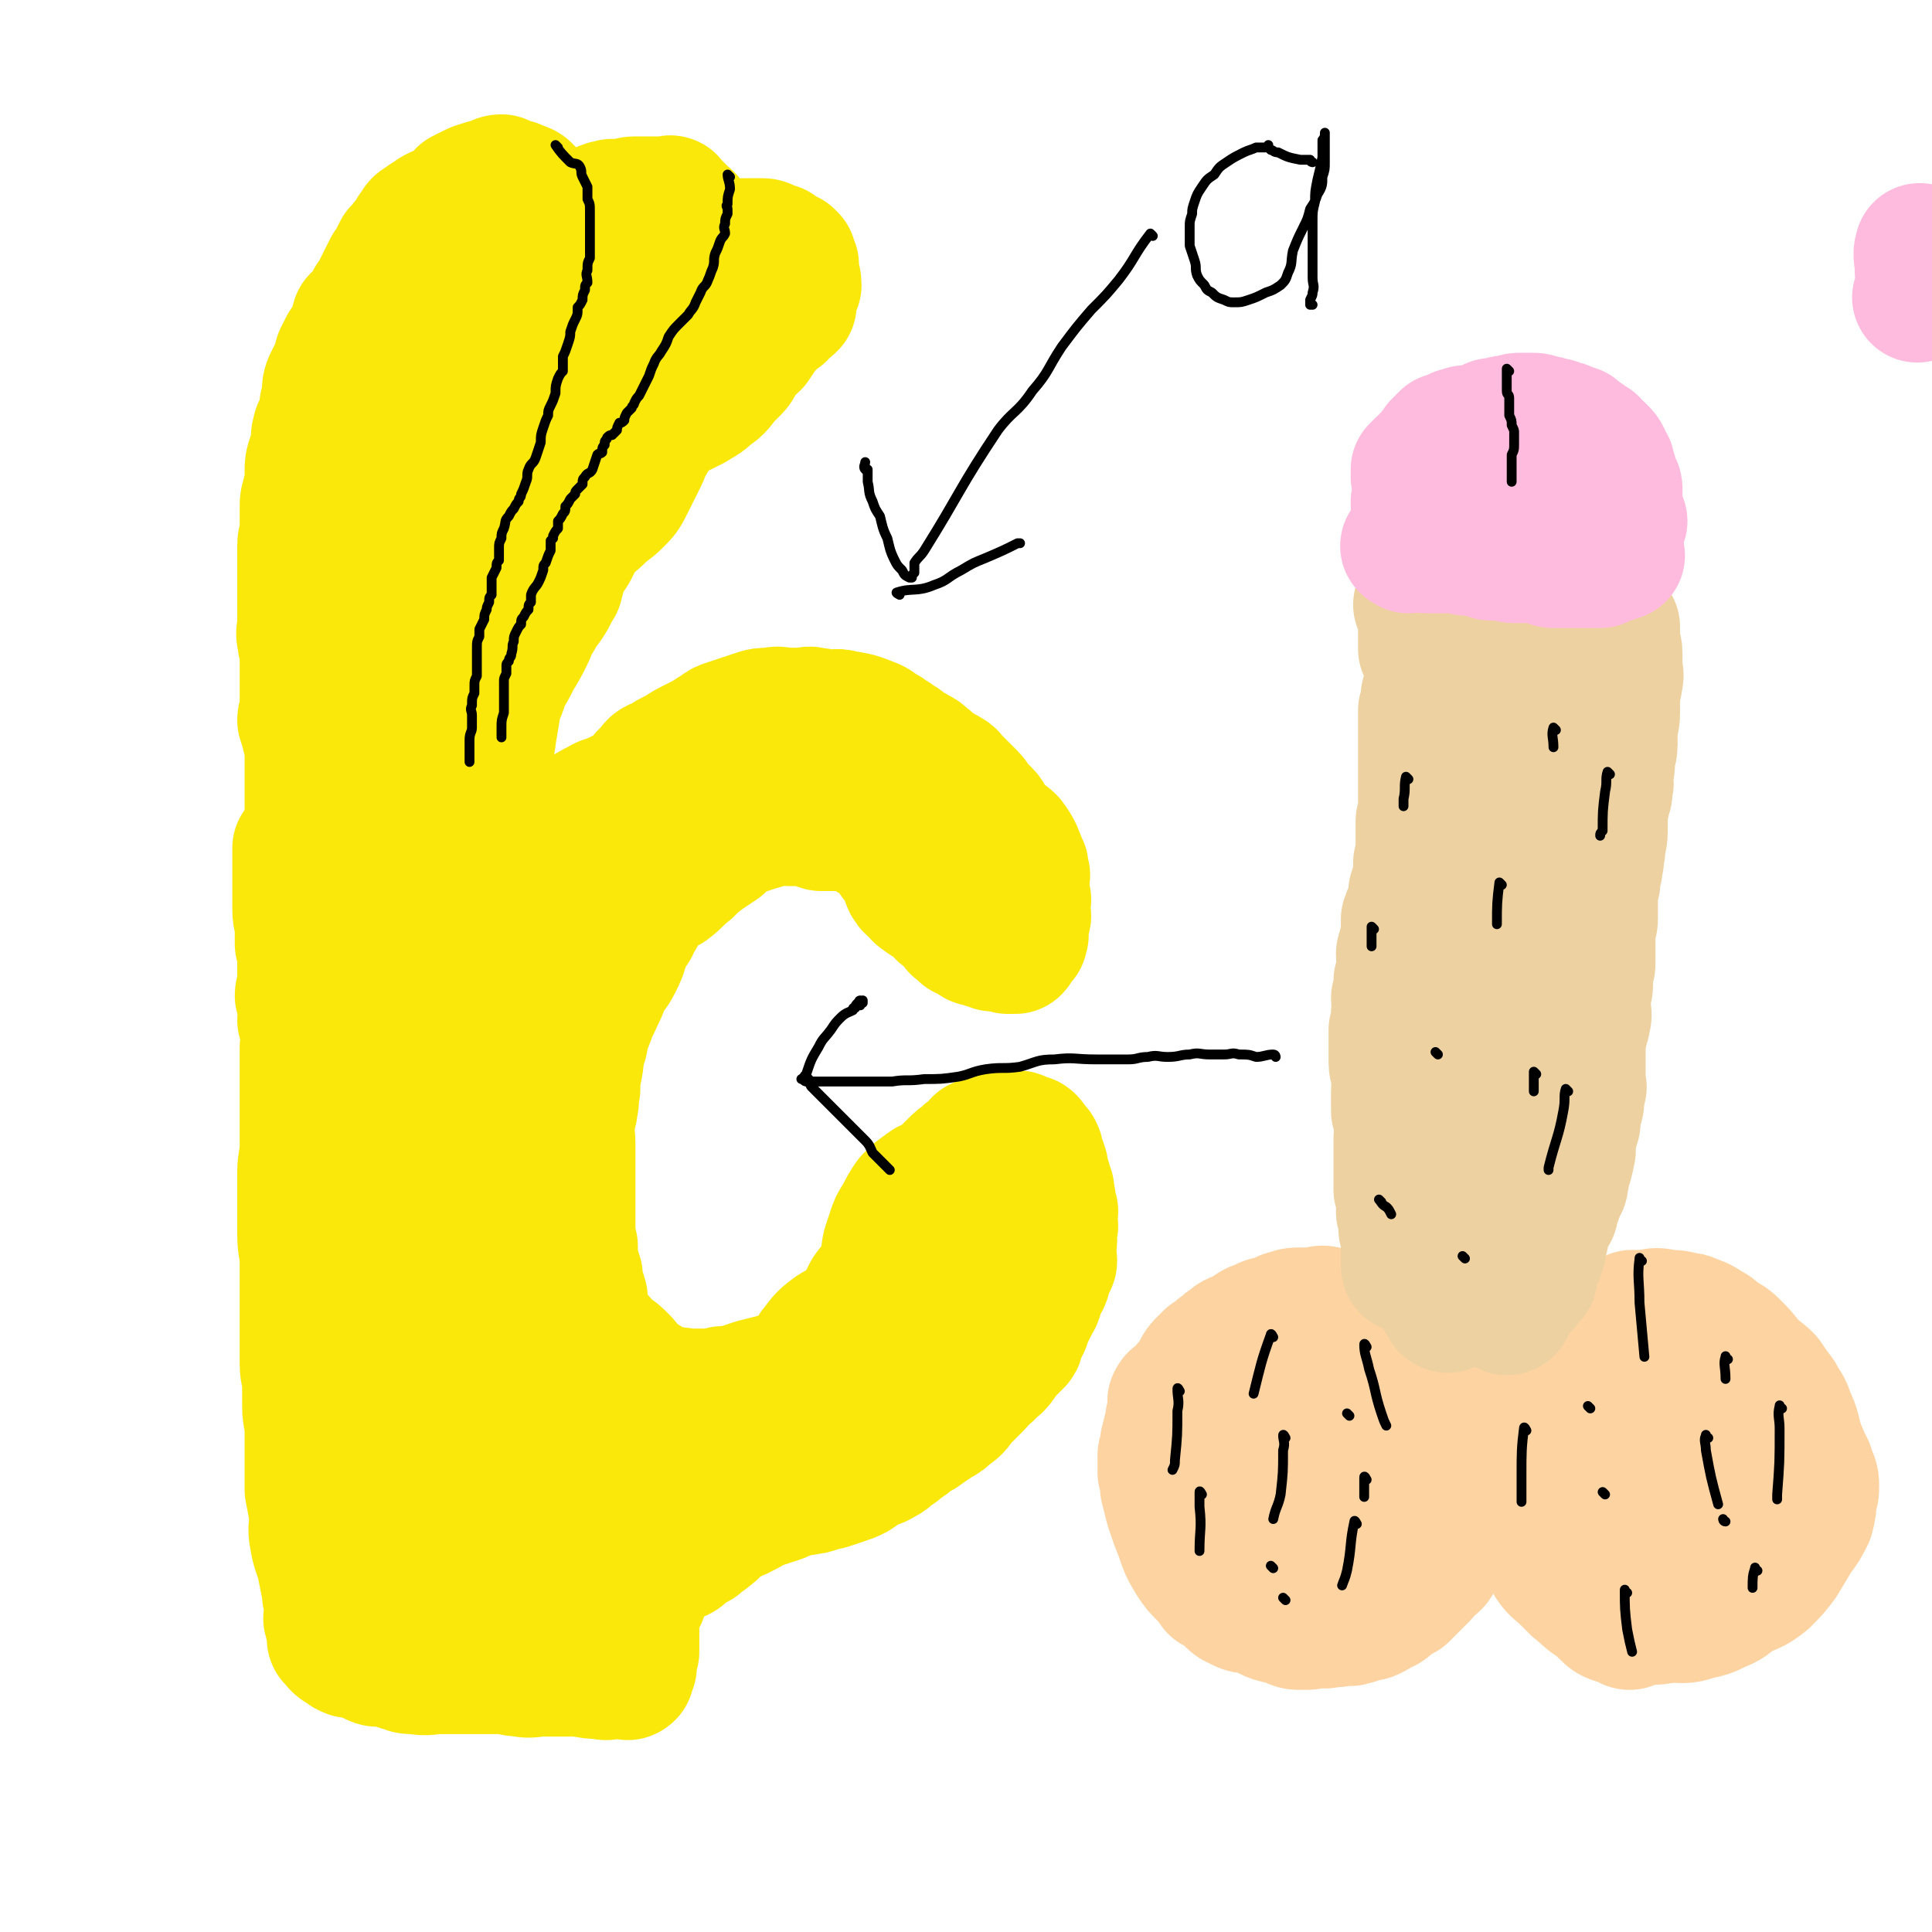 <svg viewBox='0 0 786 786' version='1.1' xmlns='http://www.w3.org/2000/svg' xmlns:xlink='http://www.w3.org/1999/xlink'><g fill='none' stroke='#FAE80B' stroke-width='53' stroke-linecap='round' stroke-linejoin='round'><path d='M417,356c0,0 -1,0 -1,-1 0,-1 1,-2 0,-3 -2,-5 -2,-6 -5,-10 -2,-2 -3,-2 -5,-3 -1,-2 -1,-2 -3,-4 -1,-1 0,-2 -2,-4 -1,-1 -1,-1 -3,-3 -2,-2 -1,-2 -3,-4 -3,-3 -3,-3 -6,-6 -2,-1 -1,-2 -3,-3 -3,-2 -3,-1 -5,-3 -2,-1 -2,-2 -4,-3 -2,-2 -2,-2 -4,-3 -3,-2 -3,-1 -5,-3 -1,-1 -1,-1 -3,-2 -1,-1 -1,-1 -3,-2 -1,-1 -1,-1 -3,-2 -2,-1 -2,-2 -5,-3 -5,-2 -5,-2 -11,-3 -3,-1 -4,0 -7,0 -3,-1 -3,-1 -5,-1 -2,-1 -2,0 -5,0 -3,0 -3,0 -6,0 -3,0 -3,-1 -6,0 -4,0 -4,0 -7,1 -3,1 -3,1 -6,2 -3,1 -3,1 -6,2 -3,1 -2,2 -5,3 -3,2 -3,2 -7,4 -4,2 -4,2 -7,4 -4,2 -4,2 -7,4 -3,1 -3,1 -5,4 -3,2 -2,3 -5,5 -3,3 -4,3 -8,5 -3,2 -4,1 -7,3 -4,2 -4,2 -8,5 -3,3 -3,3 -5,5 -3,4 -3,4 -5,8 -2,4 -1,4 -4,8 -2,4 -2,4 -5,8 -2,3 -3,3 -5,5 -2,3 -2,3 -4,6 -3,3 -3,3 -5,6 -3,4 -3,4 -5,8 -1,4 0,4 -1,8 -1,3 -1,3 -2,7 -1,3 -1,3 -2,6 -2,3 -2,3 -4,6 -1,4 0,5 -1,9 -1,4 -2,4 -3,8 -1,5 -1,5 -2,9 0,4 -1,4 -1,8 0,4 0,4 0,7 -1,6 -1,6 -1,11 0,5 0,5 0,9 0,4 0,4 0,7 0,4 0,4 0,8 0,4 0,4 1,8 0,4 0,4 1,8 0,5 0,5 1,9 1,4 0,4 1,7 1,2 1,2 2,4 1,3 1,2 3,5 1,3 1,3 2,6 2,4 3,3 5,7 1,4 1,4 3,8 1,2 1,2 3,5 2,2 1,2 3,5 2,2 2,2 4,4 2,2 2,2 4,4 2,3 2,3 4,6 2,2 2,2 4,5 2,2 1,2 3,4 2,3 2,3 4,5 2,2 2,2 5,4 2,2 2,2 4,4 2,2 1,4 4,5 2,1 3,0 6,0 3,1 3,1 5,2 2,1 2,1 4,2 2,0 2,0 4,0 2,1 2,0 4,0 3,1 3,1 7,1 3,1 3,0 6,0 2,1 2,1 5,1 2,1 2,0 5,0 2,1 2,1 4,1 3,1 3,1 5,0 2,0 2,0 4,-1 3,0 3,0 6,0 3,0 3,1 6,0 3,0 3,0 6,-1 3,0 3,0 5,-1 2,0 2,1 4,0 2,0 2,0 5,-1 2,-1 2,-1 4,-1 3,-1 3,-1 6,-2 3,-1 3,-1 5,-2 3,-2 3,-2 5,-4 3,-1 3,0 6,-2 2,-1 2,-1 4,-3 2,-1 2,-1 4,-3 2,-1 2,-1 4,-3 2,-2 3,-1 5,-3 3,-2 3,-2 6,-4 2,-1 2,-1 4,-3 3,-2 3,-2 5,-5 3,-3 3,-3 6,-6 3,-3 2,-3 5,-5 2,-3 3,-2 5,-5 2,-3 2,-3 5,-6 1,-1 1,-1 2,-2 1,-1 0,-2 0,-3 1,0 1,0 1,-1 1,-1 1,-1 2,-3 1,-3 1,-3 2,-5 1,-2 1,-2 2,-4 0,-1 1,-1 1,-2 1,-2 0,-2 0,-3 1,-2 2,-2 3,-4 1,-2 0,-2 0,-3 1,-1 1,-1 1,-2 1,-2 2,-2 2,-3 0,-2 -1,-3 -1,-5 0,-2 1,-2 1,-3 0,-3 0,-3 0,-5 1,-2 0,-2 0,-3 0,-1 0,-1 0,-2 0,-1 0,-1 0,-1 0,-1 1,-1 0,-2 0,-1 0,-1 -1,-2 0,-2 1,-2 0,-3 0,-3 0,-3 -1,-5 0,-2 -1,-2 -1,-4 -1,-2 0,-2 -1,-4 0,-1 -1,-1 -1,-3 -1,-1 0,-2 -1,-3 0,-1 -1,0 -1,-1 -1,-1 -1,-2 -2,-3 -1,-1 -1,0 -2,0 -2,-1 -2,-2 -3,-2 -3,0 -3,0 -5,1 -2,0 -2,-1 -3,0 -2,0 -2,0 -3,1 -3,0 -3,0 -5,1 -1,1 0,2 -2,3 -1,1 -2,0 -3,2 -3,2 -3,2 -5,4 -3,3 -3,3 -6,6 -3,2 -4,1 -6,3 -3,2 -3,2 -6,5 -2,3 -2,3 -4,7 -2,3 -2,3 -3,6 -1,3 -1,3 -2,6 -1,4 0,4 -1,8 -1,3 -2,3 -3,6 -2,3 -2,2 -4,5 -1,2 -1,2 -2,4 -1,2 -1,2 -1,4 -1,1 -1,1 -2,2 -1,1 -1,1 -2,2 -3,2 -4,1 -7,3 -4,3 -4,3 -7,7 -2,2 -1,3 -3,6 -2,2 -2,2 -4,3 -1,1 -1,1 -2,2 -1,1 -1,0 -2,1 -3,0 -3,0 -6,1 -4,1 -4,1 -8,2 -3,1 -3,1 -6,2 -2,1 -2,0 -4,1 -1,0 0,0 -1,0 -1,1 -1,0 -2,0 -1,1 -1,1 -2,1 -3,1 -3,1 -6,0 -3,0 -3,0 -7,0 -3,-1 -3,0 -6,-1 -2,0 -2,0 -4,0 -2,-1 -2,-1 -3,-2 -2,-1 -2,-1 -3,-2 -2,0 -2,0 -3,-1 -1,-1 -1,-1 -3,-3 -2,-2 -1,-2 -4,-5 -2,-2 -2,-2 -5,-4 -3,-2 -2,-3 -5,-5 -1,-1 -2,-1 -3,-2 -1,-1 -1,-2 -1,-3 -1,-1 0,-2 -1,-3 0,-1 0,-1 0,-2 -1,-1 -1,-1 -1,-2 0,-2 0,-2 0,-4 -1,-4 -2,-4 -2,-9 -2,-6 -2,-6 -2,-12 -1,-4 -1,-4 -1,-9 0,-3 0,-3 0,-7 0,-2 0,-2 0,-4 0,-3 0,-3 0,-6 0,-4 0,-4 0,-8 0,-4 0,-4 0,-8 0,-4 -1,-4 0,-9 0,-3 1,-3 1,-6 1,-3 0,-4 1,-7 0,-4 0,-4 1,-9 1,-5 0,-5 2,-10 1,-5 1,-5 3,-10 1,-4 2,-4 3,-7 2,-4 2,-4 3,-7 2,-4 3,-4 5,-8 2,-4 2,-4 3,-8 2,-4 2,-4 4,-7 1,-3 2,-3 3,-6 2,-3 1,-4 4,-6 2,-3 3,-2 7,-4 4,-3 4,-4 8,-7 3,-3 3,-3 7,-6 3,-2 3,-2 6,-4 2,-2 2,-2 4,-4 3,-1 3,-1 5,-2 3,-1 3,-1 6,-2 4,-1 3,-1 7,-2 3,-1 3,0 6,0 4,0 4,0 7,0 3,1 3,1 6,2 5,0 5,0 9,0 4,1 4,1 8,2 3,1 2,2 5,3 1,1 1,1 3,2 1,1 1,1 2,2 1,1 1,1 2,2 0,1 0,1 1,2 0,1 0,0 1,1 1,1 1,1 2,3 0,1 0,1 1,2 0,1 0,1 1,2 0,0 0,0 0,1 0,1 0,1 1,2 0,1 1,1 2,2 2,2 1,2 3,3 2,2 2,1 4,2 2,2 2,2 3,3 1,1 1,2 2,2 2,1 2,1 3,2 1,1 1,1 2,3 0,1 0,0 1,1 1,1 1,1 2,2 1,0 1,0 2,1 1,0 1,0 2,1 1,1 1,1 3,1 1,1 1,0 2,1 1,0 1,0 3,1 2,0 2,-1 3,0 2,0 2,0 3,1 1,0 1,0 2,0 1,0 1,0 1,0 1,-1 1,-2 1,-2 1,-1 1,-1 2,-2 0,-1 0,-1 0,-1 1,-1 0,-1 0,-2 0,-1 0,-2 0,-3 1,-1 1,-1 1,-2 1,-2 0,-2 0,-3 0,-1 0,-1 0,-1 0,-1 0,-1 0,-2 0,-1 0,-1 0,-2 0,0 1,0 0,0 0,-1 0,-1 -1,-2 0,-1 0,-1 0,-2 0,0 0,0 0,-1 0,-1 1,-2 0,-3 0,-1 0,-1 0,-1 -1,-1 -1,-1 -2,-2 -2,-1 -2,-1 -4,-2 -2,0 -2,-1 -4,-1 -1,-1 -1,-1 -3,-1 -1,0 -1,0 -3,0 -1,-1 -1,-1 -3,-2 -1,-1 -1,-1 -3,-3 -5,-4 -5,-4 -10,-8 -6,-4 -6,-4 -13,-8 -4,-2 -5,-1 -9,-3 -5,-2 -5,-2 -10,-3 -5,-1 -5,0 -11,-1 -4,-1 -4,-1 -8,-2 -4,0 -4,0 -7,0 -4,0 -4,0 -8,0 -3,0 -3,0 -7,0 -1,0 -1,0 -2,0 -1,0 -1,-1 -2,0 0,0 0,1 -1,1 -1,1 -1,0 -2,1 -7,2 -7,3 -13,5 -6,3 -7,2 -12,5 -6,3 -6,3 -11,7 -4,4 -4,5 -8,10 -4,4 -3,4 -7,9 -5,5 -5,4 -10,9 -4,5 -5,4 -9,9 -4,6 -3,7 -6,14 -2,6 -2,6 -5,12 -2,6 -3,5 -5,11 -4,7 -4,7 -6,14 -2,6 -2,6 -3,11 -1,7 -2,7 -3,14 -1,7 -1,7 -2,13 -1,7 -2,7 -3,13 -1,6 0,6 0,12 0,6 -1,6 0,13 0,6 0,6 1,11 1,4 1,4 2,8 1,4 1,4 2,8 2,5 2,5 4,10 2,5 2,5 5,9 2,4 2,4 5,7 3,2 3,2 6,5 2,1 2,2 4,3 3,2 3,2 5,3 4,2 4,1 8,2 4,2 4,2 8,3 4,1 4,1 8,2 4,0 4,0 9,0 5,1 5,0 10,0 4,1 4,1 8,1 4,0 4,0 7,0 4,1 4,0 8,0 4,0 4,0 9,0 4,0 4,0 8,0 2,0 2,1 4,0 2,0 2,0 5,-1 2,0 2,0 4,0 3,-1 3,-1 6,-2 5,-1 5,0 9,-1 4,-1 4,-1 8,-3 1,-1 1,-1 3,-2 2,-1 2,-1 3,-2 2,-1 2,-1 4,-3 2,-2 3,-2 5,-5 3,-3 3,-3 5,-6 4,-4 4,-4 8,-9 2,-3 2,-2 5,-6 1,-2 1,-2 3,-5 1,-2 0,-2 2,-4 0,-1 1,0 1,-1 1,-1 1,-2 2,-3 1,-2 0,-2 1,-4 1,-2 1,-2 2,-3 0,-2 0,-2 0,-3 0,-1 0,-1 0,-2 1,-1 2,0 2,-1 1,-1 0,-1 0,-2 1,0 0,0 0,0 0,-1 0,-1 0,-1 0,-1 0,-1 0,-1 '/><path d='M228,593c0,0 0,0 -1,-1 -2,-2 -1,-2 -3,-5 -6,-6 -6,-5 -12,-11 -3,-3 -2,-4 -5,-7 -2,-2 -3,-2 -5,-5 -3,-2 -3,-2 -4,-4 -2,-2 -1,-3 -2,-5 -2,-3 -2,-3 -3,-6 -1,-3 -1,-3 -3,-5 0,-2 0,-2 -1,-3 -1,-1 -1,0 -2,0 0,-1 1,-1 1,-1 '/><path d='M335,602c0,0 0,-1 -1,-1 -6,2 -6,3 -12,6 -3,1 -3,2 -7,3 -3,1 -3,1 -6,2 -4,1 -3,2 -6,3 -3,2 -3,1 -6,3 -2,1 -3,1 -5,3 -2,1 -1,2 -3,3 -2,2 -3,2 -5,4 -2,1 -2,1 -5,3 -2,2 -2,2 -5,3 -2,1 -2,0 -4,1 -2,1 -2,2 -3,3 -1,2 -1,2 -2,3 -2,3 -2,2 -3,5 -1,2 0,2 -1,4 -1,2 -2,2 -2,4 -1,2 -1,2 -1,4 -1,2 0,2 0,4 0,3 0,3 0,5 0,2 0,2 0,5 -1,2 -1,1 -2,3 0,1 1,2 1,3 -1,1 -1,1 -2,2 0,0 1,0 1,1 0,0 0,0 0,0 -1,1 -1,0 -1,0 -1,0 -1,0 -1,0 -1,0 -1,0 -1,0 -2,0 -2,0 -3,0 -3,0 -3,1 -5,0 -4,0 -4,0 -9,-1 -3,0 -3,0 -7,0 -4,0 -4,0 -8,0 -5,0 -5,1 -9,0 -4,0 -4,-1 -8,-1 -4,0 -4,0 -8,0 -4,0 -4,0 -8,0 -5,0 -5,0 -9,0 -5,0 -5,1 -10,0 -3,0 -3,0 -5,-1 -2,0 -2,-1 -3,-1 -2,-1 -2,0 -4,-1 -2,0 -2,0 -3,0 -1,0 -1,0 -3,-1 0,0 0,0 0,-1 0,0 -1,0 -1,-1 -2,0 -2,0 -4,0 -1,-1 -1,-1 -3,-1 0,0 -1,1 -1,0 -1,0 -1,0 -2,-1 0,0 0,0 -1,-1 -1,0 -1,0 -2,-1 0,-1 -1,-1 -1,-2 -1,0 -1,0 -1,-1 0,-1 0,-1 0,-3 0,0 0,-1 0,-1 -1,-2 -1,-1 -1,-3 -1,-1 0,-1 0,-2 0,-2 0,-2 0,-3 0,-2 0,-2 0,-3 -1,-2 -1,-2 -1,-4 -1,-5 -1,-5 -2,-10 -1,-5 -2,-5 -3,-11 -1,-5 0,-5 0,-9 -1,-6 -1,-6 -2,-11 0,-4 0,-4 0,-8 0,-4 0,-4 0,-8 0,-4 0,-4 0,-9 0,-4 -1,-4 -1,-9 0,-5 0,-5 0,-9 0,-4 -1,-4 -1,-8 0,-3 0,-3 0,-6 0,-4 0,-4 0,-9 0,-4 0,-4 0,-8 0,-4 0,-4 0,-8 0,-6 0,-6 0,-11 0,-5 -1,-5 -1,-11 0,-6 0,-6 0,-12 0,-7 0,-7 0,-13 0,-5 1,-5 1,-11 0,-4 0,-4 0,-9 0,-4 0,-4 0,-9 0,-3 0,-3 0,-7 0,-4 0,-4 0,-8 0,-4 0,-4 0,-7 1,-3 1,-3 1,-7 0,-2 -1,-2 -2,-4 0,-1 1,-1 1,-1 0,-1 0,-1 0,-2 0,0 0,0 0,0 0,-1 0,-1 0,-1 0,-2 0,-2 0,-3 -1,-2 -1,-2 -2,-3 0,-2 1,-2 1,-3 0,-2 0,-2 0,-3 0,-4 0,-4 0,-9 0,-3 0,-3 -1,-6 0,-3 0,-3 0,-7 0,-3 -1,-3 -1,-7 0,-3 0,-3 0,-5 0,-1 0,-1 0,-3 0,-1 0,-1 0,-2 0,0 0,0 0,-1 0,-2 0,-2 0,-3 0,-1 0,-1 0,-2 0,-3 0,-3 0,-5 0,-1 0,-1 0,-1 0,-1 0,-1 0,-2 0,0 0,0 0,0 0,-1 0,-1 0,-1 0,0 0,0 1,1 '/><path d='M216,656c0,0 0,-1 -1,-1 -4,0 -4,0 -8,0 -4,1 -4,1 -9,0 -3,0 -3,0 -7,-1 -3,-1 -3,-1 -6,-3 -4,-2 -3,-2 -7,-5 -3,-2 -4,-1 -6,-3 -3,-2 -2,-3 -4,-6 -2,-3 -2,-3 -3,-6 -1,-2 0,-3 0,-5 -1,-3 -1,-3 -2,-6 -1,-6 -1,-6 -1,-11 -1,-6 0,-6 0,-12 -1,-9 -1,-9 -2,-18 -1,-8 -1,-8 -1,-16 0,-7 0,-7 0,-15 -1,-9 -1,-9 -2,-19 0,-8 1,-9 0,-17 -1,-9 -2,-9 -3,-19 -1,-8 -1,-8 -3,-16 -1,-9 -1,-9 -3,-17 -1,-7 -2,-7 -3,-15 -1,-6 -1,-6 -2,-13 -1,-6 -1,-6 -2,-12 0,-6 -1,-6 -1,-11 -1,-5 0,-5 0,-10 0,-6 -1,-6 0,-12 0,-2 0,-2 1,-4 0,0 -1,-1 0,-1 1,0 2,0 3,1 2,0 2,0 3,1 3,1 3,1 4,3 3,4 3,5 5,9 4,10 3,11 7,21 4,13 4,13 7,25 4,14 4,14 7,27 3,13 3,13 5,25 2,12 1,12 3,24 1,9 2,9 3,19 2,8 2,8 3,16 2,7 2,7 3,14 2,6 2,6 3,12 2,6 2,6 4,12 1,4 1,5 3,9 3,3 3,3 6,6 2,3 3,3 6,6 2,2 2,3 4,6 2,3 1,3 3,6 1,2 1,2 2,4 1,2 1,2 2,4 1,1 1,2 2,3 1,1 1,1 3,2 1,2 1,2 2,3 1,1 1,0 2,0 0,0 0,0 0,0 0,1 0,1 0,1 -1,1 -1,1 -2,0 -1,0 -1,0 -2,-1 -3,-1 -3,-1 -6,-4 -5,-4 -6,-4 -11,-9 -6,-6 -6,-6 -12,-13 -5,-6 -5,-6 -10,-13 -4,-6 -4,-6 -7,-13 -5,-8 -5,-8 -10,-17 -3,-6 -3,-6 -6,-12 -3,-7 -4,-6 -6,-14 -2,-7 -2,-7 -3,-15 -2,-7 -2,-7 -3,-15 -1,-8 -1,-8 -2,-16 -1,-5 -1,-5 -3,-11 0,-4 -1,-4 -1,-8 -1,-6 -1,-7 -2,-13 0,-5 0,-5 0,-11 -1,-4 -1,-4 -2,-8 -1,-5 -1,-5 -2,-9 0,-6 -1,-6 -1,-11 -1,-5 0,-5 0,-11 0,-2 0,-2 0,-4 -1,-2 -1,-2 -2,-4 0,-2 0,-2 0,-4 0,-1 -1,-1 -1,-3 0,-2 0,-2 0,-4 -1,-2 -1,-2 -2,-4 -1,-3 -2,-3 -3,-7 -1,-3 0,-3 -1,-6 -1,-3 -1,-3 -2,-7 0,-4 0,-4 -1,-7 -1,-4 -2,-4 -3,-8 -1,-3 -1,-3 -1,-7 -1,-4 0,-4 -1,-7 0,-3 -1,-3 -1,-7 -1,-3 -1,-3 -1,-6 0,-4 0,-4 0,-7 0,-4 0,-4 0,-8 0,-5 0,-5 0,-9 0,-4 0,-4 -1,-8 -1,-4 -1,-4 -2,-7 0,-2 1,-2 1,-3 0,-2 0,-2 0,-5 0,-2 0,-2 0,-4 0,-2 0,-2 0,-4 0,-2 0,-2 0,-5 0,-3 0,-3 0,-6 0,-3 -1,-3 -1,-6 -1,-3 0,-3 0,-6 0,-2 0,-2 0,-4 0,-3 0,-3 0,-6 0,-2 0,-2 0,-5 0,-2 0,-2 0,-4 0,-2 0,-2 0,-5 0,-1 0,-1 0,-3 0,-3 0,-3 0,-5 0,-3 1,-3 1,-6 0,-2 0,-2 0,-4 0,-3 0,-3 0,-6 0,-2 0,-2 1,-5 0,-2 1,-2 1,-4 0,-2 0,-3 0,-5 0,-3 0,-3 1,-6 1,-2 1,-2 2,-5 0,-2 -1,-3 0,-5 0,-2 1,-2 2,-4 1,-4 1,-4 1,-7 1,-2 1,-2 1,-5 0,-2 0,-3 1,-5 1,-2 1,-2 2,-4 2,-2 1,-3 2,-6 1,-2 1,-2 2,-4 2,-3 2,-3 4,-6 1,-2 0,-2 1,-5 2,-2 2,-2 4,-4 1,-2 1,-2 2,-4 2,-2 2,-2 3,-5 1,-2 1,-2 2,-4 1,-2 1,-2 2,-4 1,-1 1,-1 2,-3 1,-2 1,-2 2,-4 1,-1 1,-1 2,-2 1,-2 1,-1 3,-3 1,-2 0,-2 2,-4 1,-2 1,-2 3,-3 1,-1 1,-1 3,-2 1,-1 1,-1 3,-2 1,0 1,0 3,-1 2,-1 2,-1 4,-3 2,-1 1,-1 3,-3 2,-1 2,-1 4,-2 2,-1 2,-1 3,-1 2,-1 2,-1 4,-1 3,-1 3,-2 5,-2 1,0 1,2 2,2 1,0 1,0 3,0 1,0 1,0 2,1 1,0 1,0 1,0 1,1 1,0 2,1 1,1 1,1 1,2 1,2 1,2 2,3 1,1 1,1 1,2 1,1 1,1 2,3 1,1 2,1 3,2 1,1 0,1 1,3 1,1 1,1 2,2 0,1 0,1 1,3 0,1 1,1 1,3 0,2 0,2 0,5 0,2 0,2 0,4 -1,3 -1,3 -1,6 -1,2 -1,2 -2,5 0,3 0,3 0,6 -1,3 -1,3 -2,5 -1,4 -2,3 -3,7 -1,4 -1,4 -2,9 -2,4 -2,4 -3,8 -2,3 -2,3 -3,6 -2,3 -2,3 -4,6 -3,4 -3,3 -5,7 -2,4 -2,4 -4,9 -1,4 -1,5 -2,9 -1,4 -2,4 -3,8 -1,3 0,3 -1,7 -1,4 -2,4 -3,8 -1,5 -1,5 -2,10 -1,6 -1,6 -3,11 -2,4 -2,4 -3,8 -2,4 -2,4 -3,9 -1,5 -2,5 -3,10 -1,5 0,5 -1,11 -1,5 -1,5 -1,10 -1,5 -1,5 -2,10 -1,6 -1,6 -2,12 0,6 1,6 1,12 0,5 0,5 0,11 0,5 0,5 0,10 0,8 -1,8 0,15 0,6 1,6 2,11 1,5 1,5 1,9 1,5 1,5 2,9 1,5 0,5 1,10 1,3 1,2 2,5 0,2 0,2 1,3 0,1 0,1 0,2 0,0 0,1 0,1 -1,0 -1,-1 -1,-2 -1,-4 -2,-4 -2,-7 -2,-6 -1,-6 -2,-12 -1,-6 -2,-6 -3,-11 -1,-6 0,-6 -1,-11 -2,-8 -3,-8 -4,-16 -1,-8 0,-8 -2,-16 -1,-7 -1,-7 -2,-14 -1,-7 0,-7 0,-14 0,-6 -1,-6 -1,-11 0,-4 0,-4 0,-8 0,-4 0,-4 0,-8 0,-4 0,-4 0,-7 0,-5 0,-5 0,-10 0,-5 0,-5 0,-10 0,-6 0,-6 0,-12 0,-7 -1,-7 0,-14 0,-5 1,-5 1,-9 1,-5 1,-5 1,-10 0,-4 -1,-4 0,-9 0,-4 1,-4 2,-7 1,-3 1,-3 2,-6 1,-3 1,-4 2,-7 1,-3 1,-3 3,-5 2,-3 1,-3 3,-5 2,-2 2,-1 3,-3 2,-2 1,-2 2,-4 1,-2 1,-1 3,-3 1,-2 1,-2 2,-4 1,-2 1,-2 2,-4 1,-3 0,-3 1,-6 1,-1 1,-1 2,-2 1,-2 1,-2 1,-4 1,-2 1,-2 2,-3 0,-2 0,-2 0,-4 1,-1 1,-1 2,-3 0,-1 0,-1 1,-2 1,-1 1,-1 2,-3 1,-1 1,-1 2,-3 0,-1 -1,-1 0,-2 0,0 0,0 1,0 0,0 0,0 1,0 0,0 0,0 1,1 '/><path d='M231,96c0,0 -1,0 -1,-1 2,-2 3,-2 5,-5 1,-1 1,-1 2,-2 0,0 0,0 1,0 1,-1 1,-2 2,-2 2,-1 2,0 4,0 1,-1 0,-2 2,-2 1,-1 1,0 3,-1 3,0 3,0 5,0 2,0 2,-1 4,-1 1,0 2,0 3,0 2,0 2,0 3,0 2,0 2,0 3,0 1,0 1,0 1,0 1,0 1,0 1,0 1,0 1,0 3,0 0,0 1,-1 1,0 1,1 1,1 2,2 0,1 0,1 1,1 1,1 1,1 2,2 0,1 0,2 1,2 0,0 1,-1 1,0 1,0 0,1 1,2 0,1 0,1 0,1 0,1 0,1 0,2 0,0 0,0 0,0 0,1 0,1 0,1 0,1 0,1 0,1 -1,2 -1,2 -1,3 -2,2 -1,2 -3,4 -2,3 -2,3 -4,5 -1,2 -1,2 -3,4 -1,3 -1,3 -3,5 -1,1 -1,1 -2,3 -2,1 -2,1 -3,3 -2,2 -1,2 -2,5 -1,2 -2,1 -3,3 -2,2 -2,2 -3,5 -2,3 -2,3 -3,6 -2,3 -2,3 -5,6 -2,3 -2,3 -4,7 -3,3 -3,3 -5,6 -2,2 -1,2 -3,4 -2,3 -3,2 -4,5 -2,4 -2,4 -3,8 -2,4 -2,4 -3,8 -2,4 -1,5 -2,9 -2,4 -2,4 -5,9 -1,2 -1,2 -2,5 -2,3 -2,3 -3,7 -2,5 -2,5 -4,11 -1,5 -1,5 -2,10 -1,3 -1,3 -2,7 -1,3 -1,3 -2,7 -1,4 -1,4 -2,9 0,3 0,3 0,7 -1,4 -1,4 -2,8 0,4 0,4 0,9 -1,3 -1,3 -2,7 0,4 0,4 0,8 -1,4 -1,4 -1,8 -1,4 -1,4 -1,8 -1,3 -1,3 -1,6 0,3 0,3 0,6 0,2 -1,2 -1,4 0,1 1,0 1,1 '/><path d='M291,104c0,0 -1,-1 -1,-1 1,0 2,1 5,1 3,-1 3,-1 6,-3 1,-1 1,-1 2,-2 2,0 2,0 3,0 2,0 2,0 4,0 1,0 1,0 3,1 1,1 1,1 3,1 1,1 1,1 3,2 1,1 1,1 2,1 1,1 1,1 1,1 0,1 -1,1 0,2 0,0 1,0 1,1 0,1 0,1 0,1 0,1 -1,1 0,2 0,2 1,2 1,5 -1,2 -1,2 -2,4 0,2 0,2 0,4 -1,1 -1,1 -3,2 -1,2 -1,2 -3,3 -2,2 -2,2 -5,5 -2,3 -2,3 -4,6 -2,2 -3,2 -5,5 -2,2 -1,3 -3,5 -2,2 -2,2 -4,4 -3,4 -3,4 -6,6 -3,3 -4,3 -7,5 -4,2 -4,2 -8,4 -3,2 -3,2 -6,5 -3,3 -2,4 -5,8 -1,3 -1,3 -3,7 -2,4 -2,4 -4,8 -2,4 -2,4 -5,7 -3,3 -4,3 -7,6 -3,3 -4,3 -7,6 -2,4 -2,4 -4,8 -2,3 -2,3 -4,6 -1,4 -1,4 -2,8 -2,3 -2,4 -4,7 -2,3 -3,3 -4,6 -3,4 -2,4 -4,8 -2,4 -2,4 -5,9 -2,4 -2,4 -5,9 -1,5 -2,5 -3,9 -1,6 -1,6 -2,12 -1,7 -1,7 -2,14 0,4 0,3 -1,7 '/></g>
<g fill='none' stroke='#000000' stroke-width='4' stroke-linecap='round' stroke-linejoin='round'><path d='M227,60c0,0 -1,-1 -1,-1 2,3 3,4 6,7 2,1 3,0 4,2 1,2 0,2 1,4 1,2 1,2 2,4 0,3 0,3 0,5 1,2 1,2 1,5 0,1 0,1 0,2 0,3 0,3 0,5 0,3 0,3 0,6 0,3 0,3 0,6 -1,2 -1,2 -1,5 -1,2 0,2 0,5 -1,1 -1,1 -1,3 -1,2 -1,2 -1,4 -1,2 -1,2 -2,3 0,3 0,3 -1,5 -1,2 -1,2 -2,5 0,2 0,2 -1,5 -1,3 -1,3 -2,5 0,3 0,3 0,6 -1,1 -1,1 -2,3 -1,3 -1,3 -1,6 -1,3 -1,3 -2,5 -1,2 -1,2 -1,4 -1,2 -1,2 -2,5 -1,3 -1,3 -1,6 -1,3 -1,3 -2,6 -1,3 -2,2 -3,5 -1,2 0,3 -1,5 -1,3 -1,3 -2,5 0,2 -1,1 -1,3 -1,1 -1,1 -2,3 -1,1 -1,1 -2,3 -2,2 -1,2 -2,5 -1,2 -1,2 -1,4 -1,2 -1,2 -1,4 0,2 0,2 0,5 -1,1 -1,1 -1,3 -1,2 -1,2 -2,4 0,1 0,1 0,3 0,2 0,2 0,4 -1,1 -1,1 -1,3 -1,2 -1,2 -1,3 -1,2 -1,2 -1,4 -1,2 -1,2 -2,4 0,1 0,2 0,3 -1,2 -1,2 -1,5 0,2 0,2 0,3 0,2 0,2 0,4 0,2 0,2 0,4 -1,2 -1,2 -1,4 0,1 0,1 0,3 -1,2 -1,2 -1,5 -1,2 0,2 0,4 0,3 0,3 0,5 0,2 -1,2 -1,5 0,2 0,2 0,4 0,2 0,2 0,3 0,1 0,1 0,2 '/><path d='M297,72c0,0 -1,-1 -1,-1 0,2 1,3 1,6 -1,3 -1,3 -1,6 -1,1 0,1 0,2 0,1 0,1 0,2 -1,2 -1,2 -1,4 -1,2 0,2 0,4 -1,2 -1,1 -2,3 -1,3 -1,3 -2,5 -1,3 0,3 -1,6 -1,2 -1,3 -2,5 -1,3 -2,2 -3,5 -1,2 -1,2 -2,4 -1,3 -2,3 -3,5 -2,2 -2,2 -4,4 -2,2 -2,2 -4,5 -1,3 -1,3 -3,6 -1,2 -2,2 -3,5 -1,2 -1,2 -2,5 -1,2 -1,2 -2,4 -1,2 -1,2 -2,4 -1,1 -1,1 -2,3 0,1 -1,1 -1,2 -1,1 -1,1 -2,2 -1,2 -1,2 -1,3 -1,1 -1,1 -2,1 -1,2 -1,2 -1,3 -1,1 -1,1 -2,2 -1,0 -1,0 -2,1 0,1 -1,1 -1,2 0,0 0,0 0,1 -1,1 -1,1 -1,3 -1,1 -1,0 -2,1 -1,3 -1,3 -2,6 -1,2 -2,1 -3,3 -1,1 -1,1 -1,3 -1,1 -1,1 -2,2 -1,1 -1,1 -1,2 -1,1 -1,1 -2,2 -1,2 -1,2 -2,3 0,2 0,2 -1,3 -1,2 -1,2 -2,3 0,2 0,2 0,3 -1,1 -1,1 -2,3 0,0 0,0 0,1 -1,1 -1,1 -1,1 0,2 0,2 0,4 -1,2 -1,2 -2,5 -1,1 -1,1 -1,3 -1,3 -1,3 -2,5 -1,2 -2,2 -3,5 0,0 0,1 0,1 0,1 0,1 0,2 -1,1 -1,1 -1,3 -1,1 -1,1 -2,3 -1,1 -1,1 -1,3 -1,1 -1,1 -2,3 -1,2 -1,2 -1,4 -1,2 0,2 -1,5 0,2 -1,1 -1,3 -1,1 -1,1 -1,2 0,2 0,2 0,3 -1,2 -1,2 -1,3 0,1 0,1 0,2 0,2 0,2 0,5 0,3 0,3 0,6 -1,3 -1,3 -1,6 0,2 0,2 0,4 '/></g>
<g fill='none' stroke='#FED3A2' stroke-width='53' stroke-linecap='round' stroke-linejoin='round'><path d='M521,650c0,0 0,-1 -1,-1 -6,-1 -6,0 -12,-2 -4,-1 -4,-1 -7,-3 -2,-1 -1,-2 -2,-3 -1,-2 -2,-2 -3,-4 -2,-3 -3,-2 -5,-5 -1,-2 -1,-2 -3,-4 -1,-3 -1,-3 -3,-6 -1,-4 -1,-4 -3,-8 -1,-3 -1,-2 -3,-5 -1,-2 -1,-3 -2,-5 -1,-3 -1,-3 -2,-6 0,-2 -1,-2 -1,-5 0,-3 0,-3 0,-6 1,-4 1,-4 2,-8 0,-3 1,-3 1,-6 1,-2 0,-2 0,-3 1,-2 1,-1 2,-2 2,-2 2,-2 3,-3 1,-2 2,-1 3,-3 1,-2 1,-2 2,-4 1,-2 1,-2 3,-4 1,-1 1,-1 2,-2 2,-1 2,-1 4,-3 2,-1 2,-2 4,-3 2,-2 3,-2 6,-3 3,-2 3,-3 7,-4 3,-2 3,-1 6,-2 3,-1 3,-2 5,-2 2,-1 3,-1 5,-1 3,0 3,0 6,0 3,-1 3,-1 6,0 3,0 3,0 6,1 2,0 2,1 4,2 3,2 4,1 6,3 3,2 3,3 6,5 2,2 2,1 4,3 3,3 2,4 5,6 3,3 3,2 6,5 2,2 2,1 4,4 2,2 2,2 4,5 3,3 3,3 4,6 2,3 2,3 3,6 1,3 1,3 1,6 1,4 1,4 1,7 0,3 0,3 0,7 0,2 0,2 -1,5 0,3 -1,3 -1,6 -1,3 0,3 -1,6 -1,3 -1,3 -3,6 -1,3 0,4 -2,7 -1,3 -1,3 -3,6 -2,2 -3,2 -5,5 -2,2 -2,2 -4,4 -2,2 -2,2 -4,4 -3,1 -3,1 -5,3 -2,2 -2,2 -5,3 -1,1 -1,1 -3,2 -2,1 -2,0 -4,0 -2,1 -1,2 -4,2 -1,1 -1,0 -3,0 -3,1 -3,1 -6,1 -3,1 -3,0 -6,0 -2,1 -2,1 -5,1 -3,0 -3,0 -5,-1 -3,-1 -3,-1 -7,-2 -3,-1 -3,-2 -6,-3 -4,-1 -5,0 -8,-2 -3,-1 -3,-2 -5,-4 -2,-2 -3,-2 -5,-3 -2,-3 -2,-3 -4,-5 -3,-3 -3,-3 -5,-6 -3,-5 -3,-5 -5,-11 -2,-5 -2,-5 -4,-11 -1,-4 -1,-4 -2,-8 0,-3 0,-3 -1,-6 0,-4 0,-4 0,-7 1,-3 1,-3 2,-5 2,-4 2,-4 4,-8 3,-4 3,-4 7,-8 3,-4 2,-5 6,-8 5,-4 6,-3 12,-5 7,-3 7,-3 15,-5 6,-2 6,-2 13,-3 6,0 7,0 13,1 5,0 5,0 10,1 4,0 4,0 8,2 5,2 5,2 8,5 5,5 5,5 9,10 4,5 6,4 8,10 2,7 0,7 0,14 0,8 1,8 -1,15 -2,6 -3,6 -6,11 -5,6 -5,5 -11,10 -3,4 -3,5 -7,7 -3,3 -3,3 -7,3 -4,1 -4,1 -7,0 -4,0 -4,1 -8,-1 -4,-2 -5,-2 -7,-5 -4,-4 -3,-5 -5,-10 -1,-5 -1,-5 -2,-10 -1,-3 -1,-3 -1,-7 -1,-2 -1,-2 -1,-5 0,-1 1,-1 1,-1 1,-1 1,0 2,-1 2,0 2,-1 4,-2 3,0 3,-1 6,-1 3,-1 3,0 6,-1 2,0 2,0 4,0 2,1 2,1 4,2 1,1 1,1 2,2 1,2 2,2 2,3 -2,2 -3,1 -6,2 -4,1 -4,2 -9,2 -5,0 -5,0 -10,0 -4,-1 -4,0 -8,-2 -3,-1 -4,-2 -7,-5 -2,-1 -2,-2 -3,-4 -1,-2 -1,-2 -1,-4 0,-1 0,-1 1,-2 0,-1 1,0 2,-1 3,-1 3,-2 7,-4 6,-3 6,-3 13,-6 3,-1 3,-1 6,-2 '/><path d='M663,661c-1,0 -1,-1 -1,-1 -6,-4 -7,-3 -12,-7 -5,-3 -4,-3 -9,-7 -2,-2 -2,-2 -4,-4 -3,-3 -4,-3 -6,-6 -2,-4 -2,-4 -3,-9 -2,-5 -2,-5 -4,-9 -1,-4 -2,-4 -2,-8 -1,-3 -1,-3 -1,-7 0,-4 0,-4 0,-8 0,-6 0,-6 0,-11 0,-4 1,-4 1,-8 1,-2 0,-2 1,-5 1,-2 2,-1 3,-3 3,-2 3,-2 5,-5 3,-4 3,-5 7,-9 4,-5 4,-5 9,-9 2,-2 3,-2 6,-4 1,-1 1,-2 3,-3 2,-1 2,-1 4,-1 2,-1 2,-1 4,-2 3,0 3,0 6,0 4,-1 4,-1 8,0 4,0 4,0 7,1 2,0 2,0 4,1 3,1 3,1 6,3 2,1 2,1 4,3 3,2 4,2 6,4 4,4 4,4 7,8 3,3 4,3 7,6 2,3 2,3 5,7 2,4 3,4 4,8 3,6 2,6 4,12 2,5 2,5 4,9 1,4 2,4 2,7 0,3 0,3 -1,5 0,4 0,4 -1,8 -2,4 -2,4 -5,8 -3,5 -3,5 -6,10 -3,4 -3,4 -7,8 -5,4 -5,3 -11,6 -4,3 -3,3 -8,5 -4,2 -4,2 -9,3 -5,2 -6,1 -11,1 -5,1 -5,1 -10,1 -4,1 -4,1 -7,0 -2,0 -2,0 -4,0 -3,-1 -3,-1 -5,-3 -2,-2 -2,-2 -3,-4 -2,-2 -2,-2 -2,-5 -1,-5 -1,-5 -2,-10 -1,-7 -1,-7 -1,-15 -1,-9 -1,-9 0,-17 1,-6 2,-6 3,-13 2,-7 1,-7 3,-14 1,-3 2,-3 4,-7 1,-1 1,-2 3,-3 2,-1 3,-1 5,-1 3,-1 3,0 6,-1 4,0 4,0 8,0 3,0 3,0 6,0 4,1 4,1 8,2 4,1 4,1 7,4 4,3 4,3 7,7 4,6 4,6 7,13 2,5 2,5 2,11 0,3 1,3 0,7 -2,4 -2,5 -5,8 -4,4 -4,4 -9,6 -4,2 -5,2 -9,1 -3,0 -3,0 -5,-1 -2,-1 -3,-1 -5,-3 -2,-3 -1,-4 -3,-8 -1,-3 -1,-3 -1,-6 0,-1 0,-1 1,-1 1,-1 1,0 2,-1 0,0 0,0 1,-1 2,0 2,0 4,0 3,0 3,0 5,0 4,0 4,0 8,0 3,0 3,0 6,0 1,1 1,1 1,2 0,1 0,1 -1,2 -3,3 -3,3 -6,5 -4,2 -4,2 -8,3 -1,1 -1,0 -3,-1 -1,0 -1,1 -1,0 -1,0 -1,-1 -1,-2 0,-1 0,-1 0,-3 0,-1 0,-1 0,-2 '/></g>
<g fill='none' stroke='#EED1A0' stroke-width='53' stroke-linecap='round' stroke-linejoin='round'><path d='M589,532c0,0 -1,0 -1,-1 -2,-3 -2,-3 -3,-5 -3,-9 -3,-9 -5,-18 -2,-5 -1,-5 -2,-10 -1,-4 -2,-4 -3,-7 0,-2 -1,-2 -1,-4 0,-4 0,-4 0,-9 '/><path d='M573,516c0,0 -1,0 -1,-1 0,-3 0,-3 0,-6 0,-5 0,-5 -1,-9 0,-4 0,-4 -1,-7 0,-2 1,-3 0,-5 0,-2 0,-2 -1,-4 0,-2 0,-2 0,-3 0,-3 0,-3 0,-6 0,-3 0,-3 0,-6 0,-3 0,-3 0,-6 0,-3 1,-3 0,-6 0,-2 0,-2 -1,-5 0,-1 0,-1 0,-2 0,0 0,0 0,-1 0,0 0,0 0,0 0,-1 0,-1 0,-2 0,-2 0,-2 0,-3 0,-3 1,-3 0,-6 0,-3 -1,-3 -1,-6 0,-2 0,-2 0,-3 0,-1 0,-1 0,-2 0,-1 0,-1 0,-1 0,-4 0,-4 0,-7 1,-3 1,-3 1,-7 1,-3 0,-3 0,-6 1,-3 1,-3 1,-5 1,-1 0,-1 0,-2 1,-2 1,-2 2,-4 0,-3 -1,-3 -1,-7 1,-4 1,-3 2,-7 0,-4 0,-4 0,-7 1,-3 1,-2 2,-5 1,-3 1,-3 1,-6 1,-3 1,-3 2,-6 0,-3 0,-3 0,-6 1,-3 1,-3 1,-6 0,-3 0,-3 0,-6 0,-2 0,-3 0,-5 1,-2 1,-2 2,-4 0,-1 -1,-1 -1,-2 0,-1 0,-1 0,-2 0,-2 0,-2 0,-3 0,-2 0,-2 0,-3 0,-2 0,-2 0,-4 0,-3 0,-3 0,-5 0,-2 0,-2 0,-4 0,-2 0,-2 0,-4 0,-1 0,-1 0,-3 0,-1 0,-1 0,-2 0,-2 0,-2 0,-3 0,-1 0,-1 0,-2 0,-1 0,-1 0,-2 0,-1 0,-1 0,-2 1,-1 2,-1 2,-2 0,-1 -1,-2 -1,-3 0,-2 1,-2 1,-4 1,-2 1,-2 1,-4 1,-2 0,-2 0,-3 0,-2 0,-2 0,-4 0,0 0,0 0,-1 0,0 0,0 0,0 0,-1 0,-1 0,-1 0,-1 0,-1 -1,-1 0,-1 0,-1 -1,-1 0,-1 -1,-1 -1,-1 0,-1 0,-1 0,-2 0,-2 0,-2 0,-3 0,-2 0,-2 0,-4 0,-2 0,-2 0,-4 0,0 0,0 0,-1 0,-1 1,-1 0,-2 0,0 0,0 -1,0 0,-1 0,-1 0,-2 0,0 0,0 0,0 0,0 -1,0 -1,0 0,0 1,0 1,0 1,0 1,0 1,0 1,0 1,1 2,1 1,0 2,0 3,0 1,0 1,1 3,1 3,0 3,0 6,0 2,0 2,0 4,0 3,0 3,0 5,0 2,0 2,0 3,0 2,0 2,0 4,0 3,0 3,0 5,1 2,0 2,0 5,1 2,0 2,0 5,0 2,1 2,1 5,1 3,0 3,0 5,0 3,0 3,0 6,0 2,0 2,0 4,0 1,0 1,0 2,0 0,0 0,0 1,1 2,0 2,-1 3,0 1,0 1,0 1,1 1,0 1,0 3,1 0,0 1,-1 1,0 1,0 1,1 2,1 0,0 -1,0 -1,1 0,0 1,0 1,1 0,0 0,1 0,1 0,2 0,2 0,3 0,2 1,2 1,5 0,2 0,2 0,5 0,3 1,3 0,6 0,3 -1,2 -1,5 0,2 0,2 0,4 0,2 0,2 0,4 0,4 -1,4 -1,7 0,3 0,3 0,6 0,3 -1,3 -1,6 0,3 0,3 -1,6 0,3 1,3 0,5 0,3 0,3 -1,5 0,3 -1,3 -1,6 0,3 0,3 0,7 0,4 -1,4 -1,8 -1,3 0,3 -1,6 0,3 -1,3 -1,7 -1,2 -1,2 -1,4 0,3 0,3 0,5 0,3 0,3 0,6 0,2 -1,2 -1,5 0,2 0,2 0,4 0,2 0,2 0,4 0,2 0,2 0,5 0,2 -1,2 -1,4 0,2 0,2 0,5 0,2 -1,2 -1,4 0,3 0,3 0,5 0,2 1,2 0,5 0,2 -1,2 -1,4 -1,5 -1,5 -1,11 0,2 0,2 0,5 0,3 0,3 0,5 0,2 1,2 0,3 0,1 -1,1 -1,2 0,2 1,3 0,5 0,1 -1,1 -1,2 -1,2 0,2 0,4 0,2 -1,2 -1,4 -1,1 -1,2 -1,4 0,2 0,2 0,4 -1,2 0,2 -1,4 0,2 -1,2 -1,4 -1,2 0,2 -1,4 0,2 0,2 -1,3 0,2 -1,1 -1,3 -1,3 -1,3 -2,5 0,2 0,2 -1,3 -1,1 0,1 -1,2 0,1 -1,1 -1,2 -1,1 -1,1 -1,3 0,1 0,1 0,2 0,1 -1,1 -1,2 0,2 0,2 0,3 -1,3 -1,3 -2,5 -1,3 -1,3 -2,5 0,1 1,1 0,2 0,0 0,0 -1,0 -1,1 -1,1 -1,2 -1,1 0,1 -1,1 -1,2 -2,1 -3,2 -1,1 -1,2 -2,4 0,1 0,1 -1,2 0,1 0,2 -1,2 0,0 0,-1 0,-1 -1,-1 -1,0 -1,0 -1,0 -1,0 -1,0 0,-1 0,-1 0,-1 0,-2 -1,-2 -2,-4 0,-2 0,-2 0,-5 0,-4 0,-4 -1,-8 0,-6 0,-6 0,-12 0,-6 0,-6 0,-12 0,-5 0,-5 0,-11 0,-8 0,-8 0,-16 0,-7 1,-7 1,-13 0,-6 0,-6 0,-11 1,-8 1,-8 2,-16 0,-7 0,-7 0,-14 0,-5 1,-5 1,-10 1,-4 1,-4 2,-8 0,-5 0,-5 0,-10 0,-4 0,-4 0,-7 0,-3 1,-3 1,-6 1,-5 0,-5 0,-9 1,-9 2,-9 3,-17 2,-7 2,-7 3,-14 1,-7 1,-7 1,-14 1,-6 1,-6 2,-11 0,-4 0,-4 0,-7 0,-1 1,-1 1,-1 0,0 0,0 0,-1 0,0 0,0 0,0 0,-1 0,-1 0,-1 0,-1 0,-1 0,-2 0,0 0,0 0,-1 0,0 -1,0 -1,0 0,-1 1,-2 0,-3 0,-1 -1,-1 -1,-3 0,0 0,0 0,-1 0,-1 0,-1 0,-2 0,0 0,0 0,-1 0,0 0,0 0,-1 0,0 0,0 0,0 0,-1 0,-1 0,-1 1,-2 1,-2 1,-3 '/></g>
<g fill='none' stroke='#FFBBDD' stroke-width='53' stroke-linecap='round' stroke-linejoin='round'><path d='M573,223c0,0 -2,-1 -1,-1 3,0 4,1 9,1 5,0 5,0 9,0 0,0 0,0 1,0 1,0 1,0 2,0 2,0 2,1 4,1 2,0 2,-1 4,0 2,0 2,1 3,1 2,1 2,1 4,1 3,0 3,0 5,0 2,1 2,1 3,1 1,0 1,0 2,0 1,0 1,0 1,0 2,0 2,0 3,0 2,0 2,-1 3,0 2,0 2,1 5,1 1,1 1,1 2,1 2,0 2,0 5,0 2,0 2,0 4,0 2,0 2,0 4,0 2,0 2,0 4,0 1,0 1,0 2,0 1,-1 1,-2 2,-2 1,-1 2,0 3,0 1,0 0,-1 1,-1 1,0 1,0 1,0 1,0 1,0 1,0 '/><path d='M578,207c0,0 -1,0 -1,-1 0,-2 0,-2 0,-5 0,-3 1,-3 0,-6 0,-1 0,-1 -1,-1 0,-1 0,-1 0,-2 0,0 0,0 0,-1 0,0 0,0 0,0 1,-1 1,-1 2,-2 2,-2 2,-1 3,-3 2,-2 2,-2 4,-5 1,-1 1,-1 2,-2 0,0 0,0 1,-1 0,0 0,1 0,1 1,0 1,-1 2,-1 2,-1 2,-1 3,-2 2,0 2,-1 4,-1 1,0 1,0 3,0 1,0 1,0 2,0 2,-1 1,-1 3,-1 1,-1 1,-2 3,-2 1,0 1,0 3,0 1,-1 1,-1 3,-1 1,0 1,0 1,0 2,-1 2,-1 4,-1 2,0 2,0 4,0 2,0 2,0 4,1 2,0 2,0 4,1 2,0 2,0 3,1 2,0 2,0 4,1 1,1 1,1 3,1 2,2 2,2 4,3 1,1 1,1 3,2 1,2 1,2 3,3 2,2 2,2 3,5 1,1 1,1 1,2 1,2 0,2 1,3 0,2 1,2 1,4 1,1 1,1 1,2 0,1 0,1 0,2 0,1 0,1 0,2 0,1 0,1 0,2 0,1 0,1 0,1 0,2 0,2 0,3 1,1 1,2 2,3 0,0 -1,-1 -1,-1 0,0 0,0 0,0 -1,0 -1,0 -2,0 -1,-1 -1,-1 -3,-2 -5,-1 -5,-1 -11,-1 -4,-1 -5,1 -9,0 -3,-1 -2,-2 -5,-3 -2,-1 -2,0 -4,0 -2,0 -2,0 -4,0 -2,0 -2,0 -4,0 -3,0 -3,0 -6,0 -3,0 -3,0 -5,0 -2,0 -2,0 -4,0 -1,-1 -1,-1 -3,-2 -1,0 -1,1 -3,1 -3,0 -3,0 -5,0 -3,0 -3,0 -5,0 -3,0 -3,0 -6,0 -1,0 -2,-1 -3,0 0,0 -1,1 -1,1 0,0 0,-1 0,-1 '/><path d='M782,102c-1,0 -1,-1 -1,-1 -1,3 0,4 0,7 0,6 1,6 0,12 0,1 -1,1 -1,1 '/></g>
<g fill='none' stroke='#000000' stroke-width='4' stroke-linecap='round' stroke-linejoin='round'><path d='M614,151c0,0 -1,-1 -1,-1 0,4 0,5 0,9 0,2 1,1 1,3 0,1 0,1 0,3 0,0 0,0 0,1 0,1 0,1 0,3 1,2 1,2 1,4 1,2 1,2 1,3 0,2 0,2 0,4 0,3 0,3 -1,5 0,2 0,2 0,5 0,1 0,1 0,3 0,1 0,1 0,3 0,0 0,0 0,0 '/><path d='M573,317c0,0 -1,-1 -1,-1 -1,4 0,5 -1,9 0,2 0,2 0,3 '/><path d='M633,297c0,0 -1,-1 -1,-1 -1,3 0,4 0,8 '/><path d='M655,315c0,0 -1,-1 -1,-1 -1,3 0,4 -1,8 -1,8 -1,8 -1,16 -1,1 -1,1 -1,2 '/><path d='M611,360c0,0 -1,-1 -1,-1 -1,8 -1,9 -1,17 '/><path d='M559,378c0,0 -1,-1 -1,-1 0,3 0,4 0,8 '/><path d='M585,429c0,0 -1,-1 -1,-1 '/><path d='M625,437c0,0 -1,-1 -1,-1 0,3 0,4 0,8 '/><path d='M562,489c0,0 -1,-1 -1,-1 1,1 1,2 3,3 1,1 1,1 2,3 '/><path d='M596,512c0,0 -1,-1 -1,-1 '/><path d='M638,444c0,0 -1,-1 -1,-1 -1,3 0,4 -1,9 -2,11 -3,11 -6,23 0,0 0,0 0,1 '/><path d='M480,566c0,0 -1,-2 -1,-1 0,4 1,5 0,9 0,10 0,10 -1,20 0,2 0,2 -1,4 '/><path d='M523,585c0,0 -1,-2 -1,-1 0,2 1,3 0,6 0,9 0,9 -1,18 -1,5 -2,5 -3,10 '/><path d='M549,576c0,0 -1,-1 -1,-1 '/><path d='M556,548c0,0 -1,-2 -1,-1 0,4 1,5 2,10 3,9 2,9 5,18 1,3 1,3 2,5 '/><path d='M552,620c0,0 -1,-2 -1,-1 -2,9 -1,10 -3,20 -1,4 -1,3 -2,6 '/><path d='M523,651c0,0 -1,-1 -1,-1 '/><path d='M518,544c0,0 -1,-2 -1,-1 -4,11 -4,12 -7,24 '/><path d='M489,608c0,0 -1,-2 -1,-1 0,2 0,3 0,6 1,9 0,9 0,18 '/><path d='M518,638c0,0 -1,-1 -1,-1 '/><path d='M556,602c0,0 -1,-2 -1,-1 0,3 0,4 0,8 '/><path d='M621,582c0,0 -1,-2 -1,-1 -1,8 -1,10 -1,19 0,6 0,6 0,11 '/><path d='M647,573c0,0 -1,-1 -1,-1 '/><path d='M668,513c-1,0 -1,-2 -1,-1 -1,8 0,9 0,18 1,11 1,11 2,22 '/><path d='M703,553c-1,0 -1,-2 -1,-1 -1,3 0,4 0,9 '/><path d='M702,619c-1,0 -1,-1 -1,-1 '/><path d='M662,648c-1,0 -1,-2 -1,-1 0,7 0,8 1,16 1,5 1,5 2,9 '/><path d='M653,608c0,0 -1,-1 -1,-1 0,0 0,0 0,0 '/><path d='M695,585c-1,0 -1,-2 -1,-1 -1,2 0,3 0,6 2,11 2,11 5,22 '/><path d='M725,573c-1,0 -1,-2 -1,-1 -1,4 0,5 0,9 0,14 0,14 -1,27 0,1 0,1 0,2 '/><path d='M715,639c-1,0 -1,-2 -1,-1 -1,3 -1,4 -1,8 '/><path d='M519,430c0,0 0,-1 -1,-1 -3,0 -4,1 -7,1 -3,-1 -3,-1 -7,-1 -3,-1 -3,0 -6,0 -3,0 -3,0 -6,0 -4,0 -4,-1 -8,0 -4,0 -4,1 -9,1 -4,0 -4,-1 -8,0 -4,0 -4,1 -8,1 -6,0 -6,0 -13,0 -9,0 -9,-1 -17,0 -7,0 -7,1 -14,3 -7,1 -7,0 -14,1 -6,1 -6,2 -11,3 -7,1 -7,1 -14,1 -7,1 -7,0 -13,1 -6,0 -6,0 -13,0 -5,0 -5,0 -10,0 -3,0 -3,0 -6,0 -2,0 -2,0 -5,0 0,-1 0,-1 0,-1 -1,-1 -1,0 -1,0 -1,0 -1,0 -1,0 0,0 0,0 0,0 -1,0 -1,0 -1,0 0,0 0,0 1,0 0,0 0,-1 1,0 1,1 1,1 2,3 2,2 2,2 4,4 3,3 3,3 6,6 4,4 4,4 7,7 3,3 3,3 5,5 2,2 2,3 3,5 2,2 2,2 4,4 1,1 1,1 3,3 '/><path d='M328,440c0,0 -1,0 -1,-1 0,-1 0,-1 1,-2 2,-6 2,-6 5,-11 2,-4 2,-3 5,-7 2,-3 2,-3 4,-5 2,-2 3,-2 5,-3 0,-1 0,-1 1,-1 0,-1 0,-1 1,-2 0,0 0,1 1,1 0,-1 -1,-2 0,-2 0,0 0,1 1,1 0,0 0,-1 0,-1 '/><path d='M469,96c0,0 -1,-1 -1,-1 -7,9 -6,10 -13,19 -5,6 -5,6 -11,12 -6,7 -6,7 -12,15 -6,9 -5,10 -12,18 -6,9 -8,8 -14,16 -16,24 -15,25 -30,49 -2,3 -2,2 -4,5 0,1 0,1 0,2 0,1 0,1 0,2 -1,1 -1,1 -1,1 -1,1 0,1 0,1 -1,0 -1,0 -1,0 -2,-1 -2,-1 -3,-3 -2,-2 -2,-2 -3,-4 -2,-4 -2,-5 -3,-9 -2,-4 -2,-5 -3,-9 -2,-3 -2,-3 -3,-6 -2,-4 -1,-4 -2,-8 0,-1 0,-1 0,-3 0,-1 0,-1 0,-2 -1,0 -1,0 -1,0 -1,-1 0,-2 0,-3 '/><path d='M366,242c0,0 -2,-1 -1,-1 6,-2 8,0 15,-3 6,-2 5,-3 11,-6 5,-3 5,-3 10,-5 7,-3 7,-3 13,-6 1,0 1,0 1,0 '/><path d='M534,66c0,0 -1,0 -1,-1 -2,0 -2,0 -4,0 -5,-1 -5,-1 -9,-3 -2,0 -2,-1 -3,-1 -1,-1 -1,-1 -1,-2 0,0 0,1 -1,1 0,0 0,0 -1,0 -1,0 -1,0 -3,0 -2,1 -3,1 -5,2 -4,2 -4,2 -7,4 -3,2 -3,2 -5,5 -3,2 -3,2 -5,5 -2,3 -2,3 -3,6 -1,3 -1,3 -1,5 -1,3 -1,3 -1,5 0,4 0,4 0,8 1,3 1,3 2,6 1,3 0,3 1,6 1,2 1,2 3,4 1,2 1,2 3,3 2,2 2,2 5,3 2,1 2,1 4,1 3,0 3,0 6,-1 3,-1 3,-1 7,-3 3,-1 3,-1 6,-3 2,-2 2,-2 3,-5 2,-4 1,-4 2,-9 2,-5 2,-5 4,-9 2,-4 2,-4 3,-8 2,-3 2,-3 3,-6 2,-3 2,-4 2,-7 1,-3 1,-3 1,-6 0,-3 0,-3 0,-6 0,-1 0,-1 0,-3 0,-1 0,-1 0,-1 0,-1 0,-2 0,-2 0,1 0,2 -1,3 0,3 0,3 0,7 -1,5 -1,5 -2,9 -1,5 -1,5 -1,9 -1,4 -1,4 -1,8 0,4 0,4 0,8 0,4 0,4 0,8 0,4 0,4 0,7 0,3 1,3 0,6 0,1 0,1 -1,3 0,1 0,1 0,1 0,1 0,1 0,1 1,0 1,0 1,0 '/></g>
</svg>